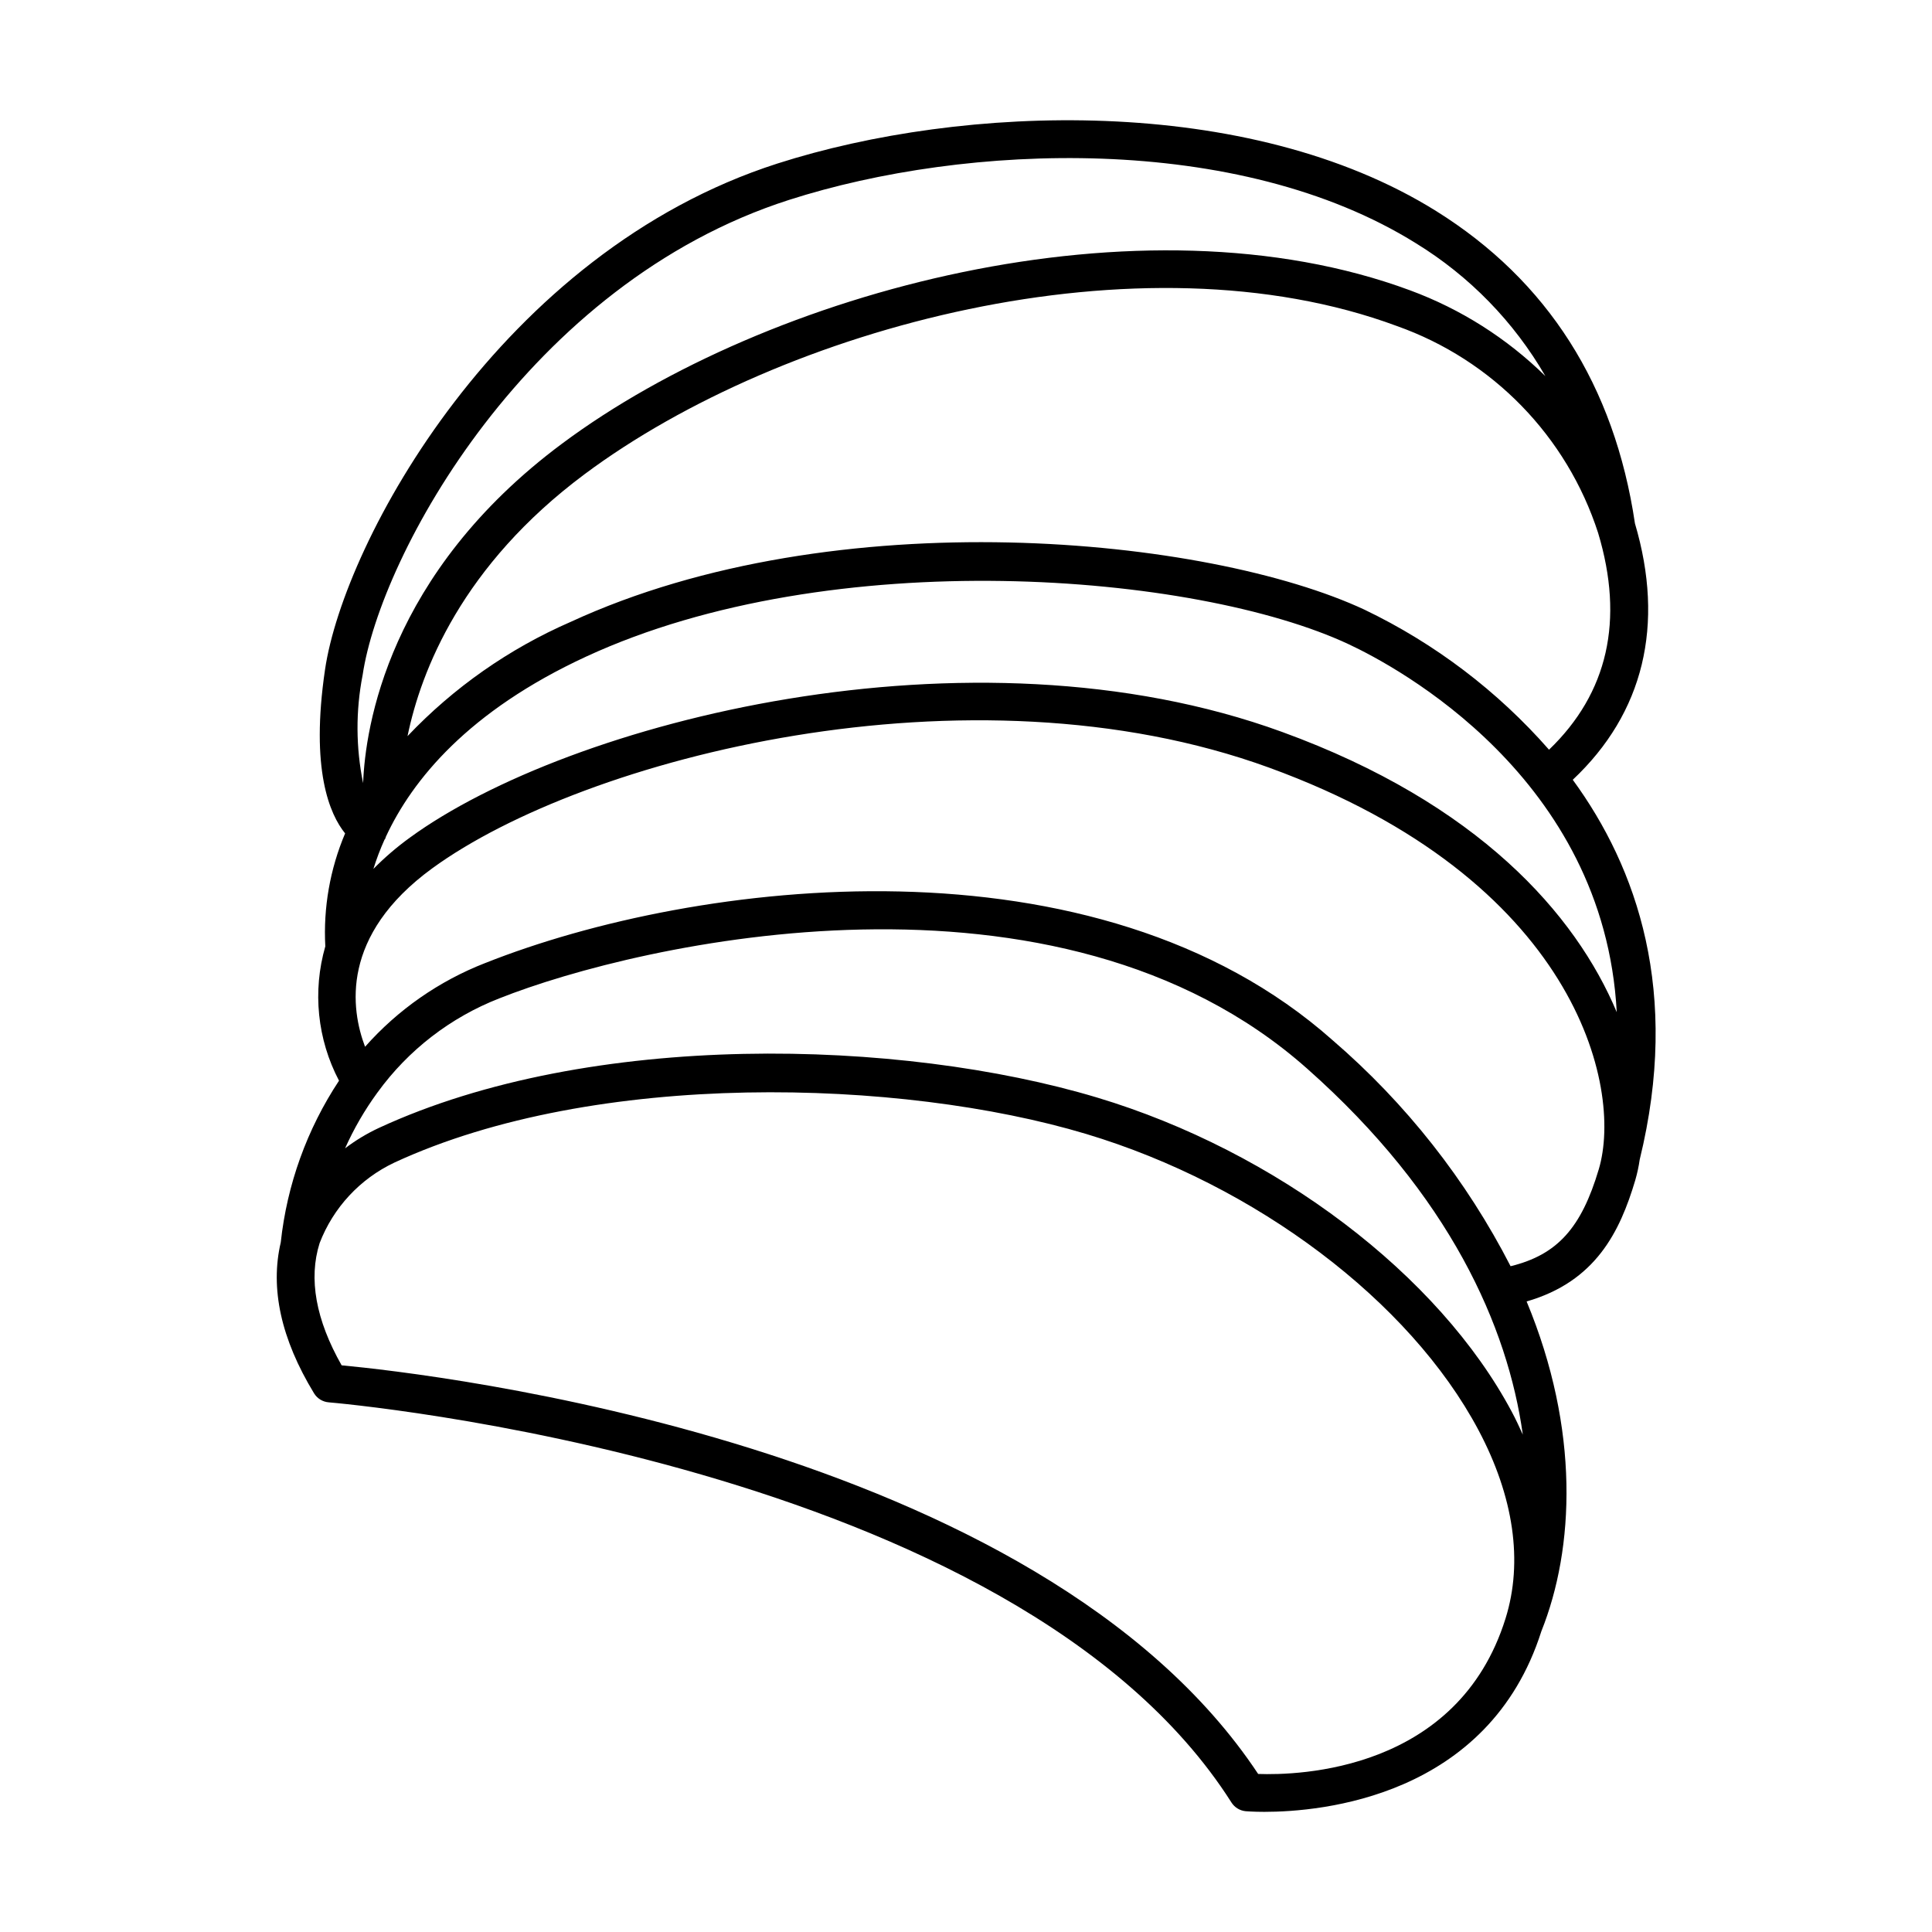 <?xml version="1.0" encoding="UTF-8"?>
<!-- Uploaded to: ICON Repo, www.svgrepo.com, Generator: ICON Repo Mixer Tools -->
<svg fill="#000000" width="800px" height="800px" version="1.1" viewBox="144 144 512 512" xmlns="http://www.w3.org/2000/svg">
 <path d="m577.27 282.67c-5.422-36.473-23.141-64.312-52.684-82.746-49.879-31.105-125.45-28.324-174.54-12.594-73.363 23.523-114.92 100.2-119.91 134.12-3.914 26.531 1.234 38.355 5.324 43.41v-0.004c-4.004 9.449-5.801 19.688-5.25 29.934-3.43 11.891-2.125 24.648 3.633 35.602-8.496 12.848-13.789 27.539-15.438 42.852-2.856 12.156 0.047 25.578 8.816 39.988 0.84 1.383 2.293 2.277 3.906 2.402 1.809 0.141 181.72 15.539 239.22 106.04v0.004c0.832 1.309 2.223 2.164 3.769 2.312 0.102 0 1.918 0.168 4.949 0.168 14.957 0 59.418-3.836 73.414-47.863 8.781-21.957 10.219-53.402-3.91-87.395 18.277-5.273 24.723-18.445 28.793-32.133v-0.004c0.52-1.785 0.914-3.606 1.176-5.445 10.848-44.336-0.68-77.32-17.738-100.67 18.773-17.656 24.461-41.023 16.465-67.98zm-22.762 60.012c-13.609-15.523-30.219-28.133-48.824-37.074-41.344-19.352-140.1-29.328-210.56 3.246v-0.004c-16.25 7.09-30.918 17.371-43.125 30.23 3.594-17.445 14.473-45.238 46.945-69.434 52.438-39.07 147.29-64.438 215.22-39.258 25.355 8.973 45.082 29.246 53.352 54.84 6.981 23.164 2.582 42.465-13.012 57.453zm-308.61 23.84c0.066-0.078 0.133-0.164 0.191-0.25 0.074-0.18 0.133-0.363 0.18-0.551 7.004-15.062 21.836-33.281 53.086-47.727 65.164-30.117 161.6-22.199 202.06-3.266 12.727 5.961 67.703 35.266 71.039 97.512-10.898-25.988-36.707-55.34-88.672-74.266-82.727-30.172-189.2-2.582-231.16 28-3.445 2.492-6.68 5.266-9.668 8.293 0.824-2.641 1.805-5.227 2.941-7.746zm-5.805-43.578c4.695-31.828 43.836-103.81 113.05-125.98 46.977-15.055 118.99-17.879 166.14 11.531 14.16 8.699 25.938 20.789 34.258 35.176-10.207-10.023-22.422-17.77-35.84-22.723-71.18-26.375-170.15-0.055-224.75 40.621-46.184 34.367-52.16 75.32-52.723 89.965-1.93-9.43-1.977-19.145-0.137-28.594zm307.46 201.23c-0.902-1.98-1.812-3.961-2.867-5.941-19.359-36.418-62.527-69.145-109.98-83.383-52.098-15.617-134.2-17.887-190.3 8.062-3.168 1.477-6.172 3.289-8.957 5.406 2.328-5.211 5.199-10.164 8.566-14.773l0.055-0.074c8.141-11.215 19.332-19.852 32.242-24.891 37.117-14.742 147.94-40.145 214.12 18.641 37.852 33.547 53.152 68.402 57.125 96.953zm-70.129 89.941c-58.234-87.848-219.38-106.08-242.89-108.29-6.844-12.066-8.812-22.949-5.836-32.379 3.606-9.395 10.695-17.035 19.789-21.336l0.105-0.051c53.254-24.621 134.14-22.277 183.22-7.559 45.004 13.504 85.824 44.301 103.98 78.457 9.387 17.66 11.879 34.926 7.199 49.926-12.637 40.574-54.953 41.617-65.562 41.234zm66.914-134.52c-11.719-22.848-27.754-43.207-47.215-59.953-62.594-55.566-168.56-42.668-224.52-20.434v-0.004c-12.234 4.762-23.156 12.371-31.859 22.199-3.769-9.922-6.637-29.477 17.816-47.297 40.18-29.285 142.28-55.637 221.78-26.672 81.113 29.559 93.891 84.457 87.359 106.41-4.625 15.574-10.996 22.684-23.359 25.711z"/>
</svg>